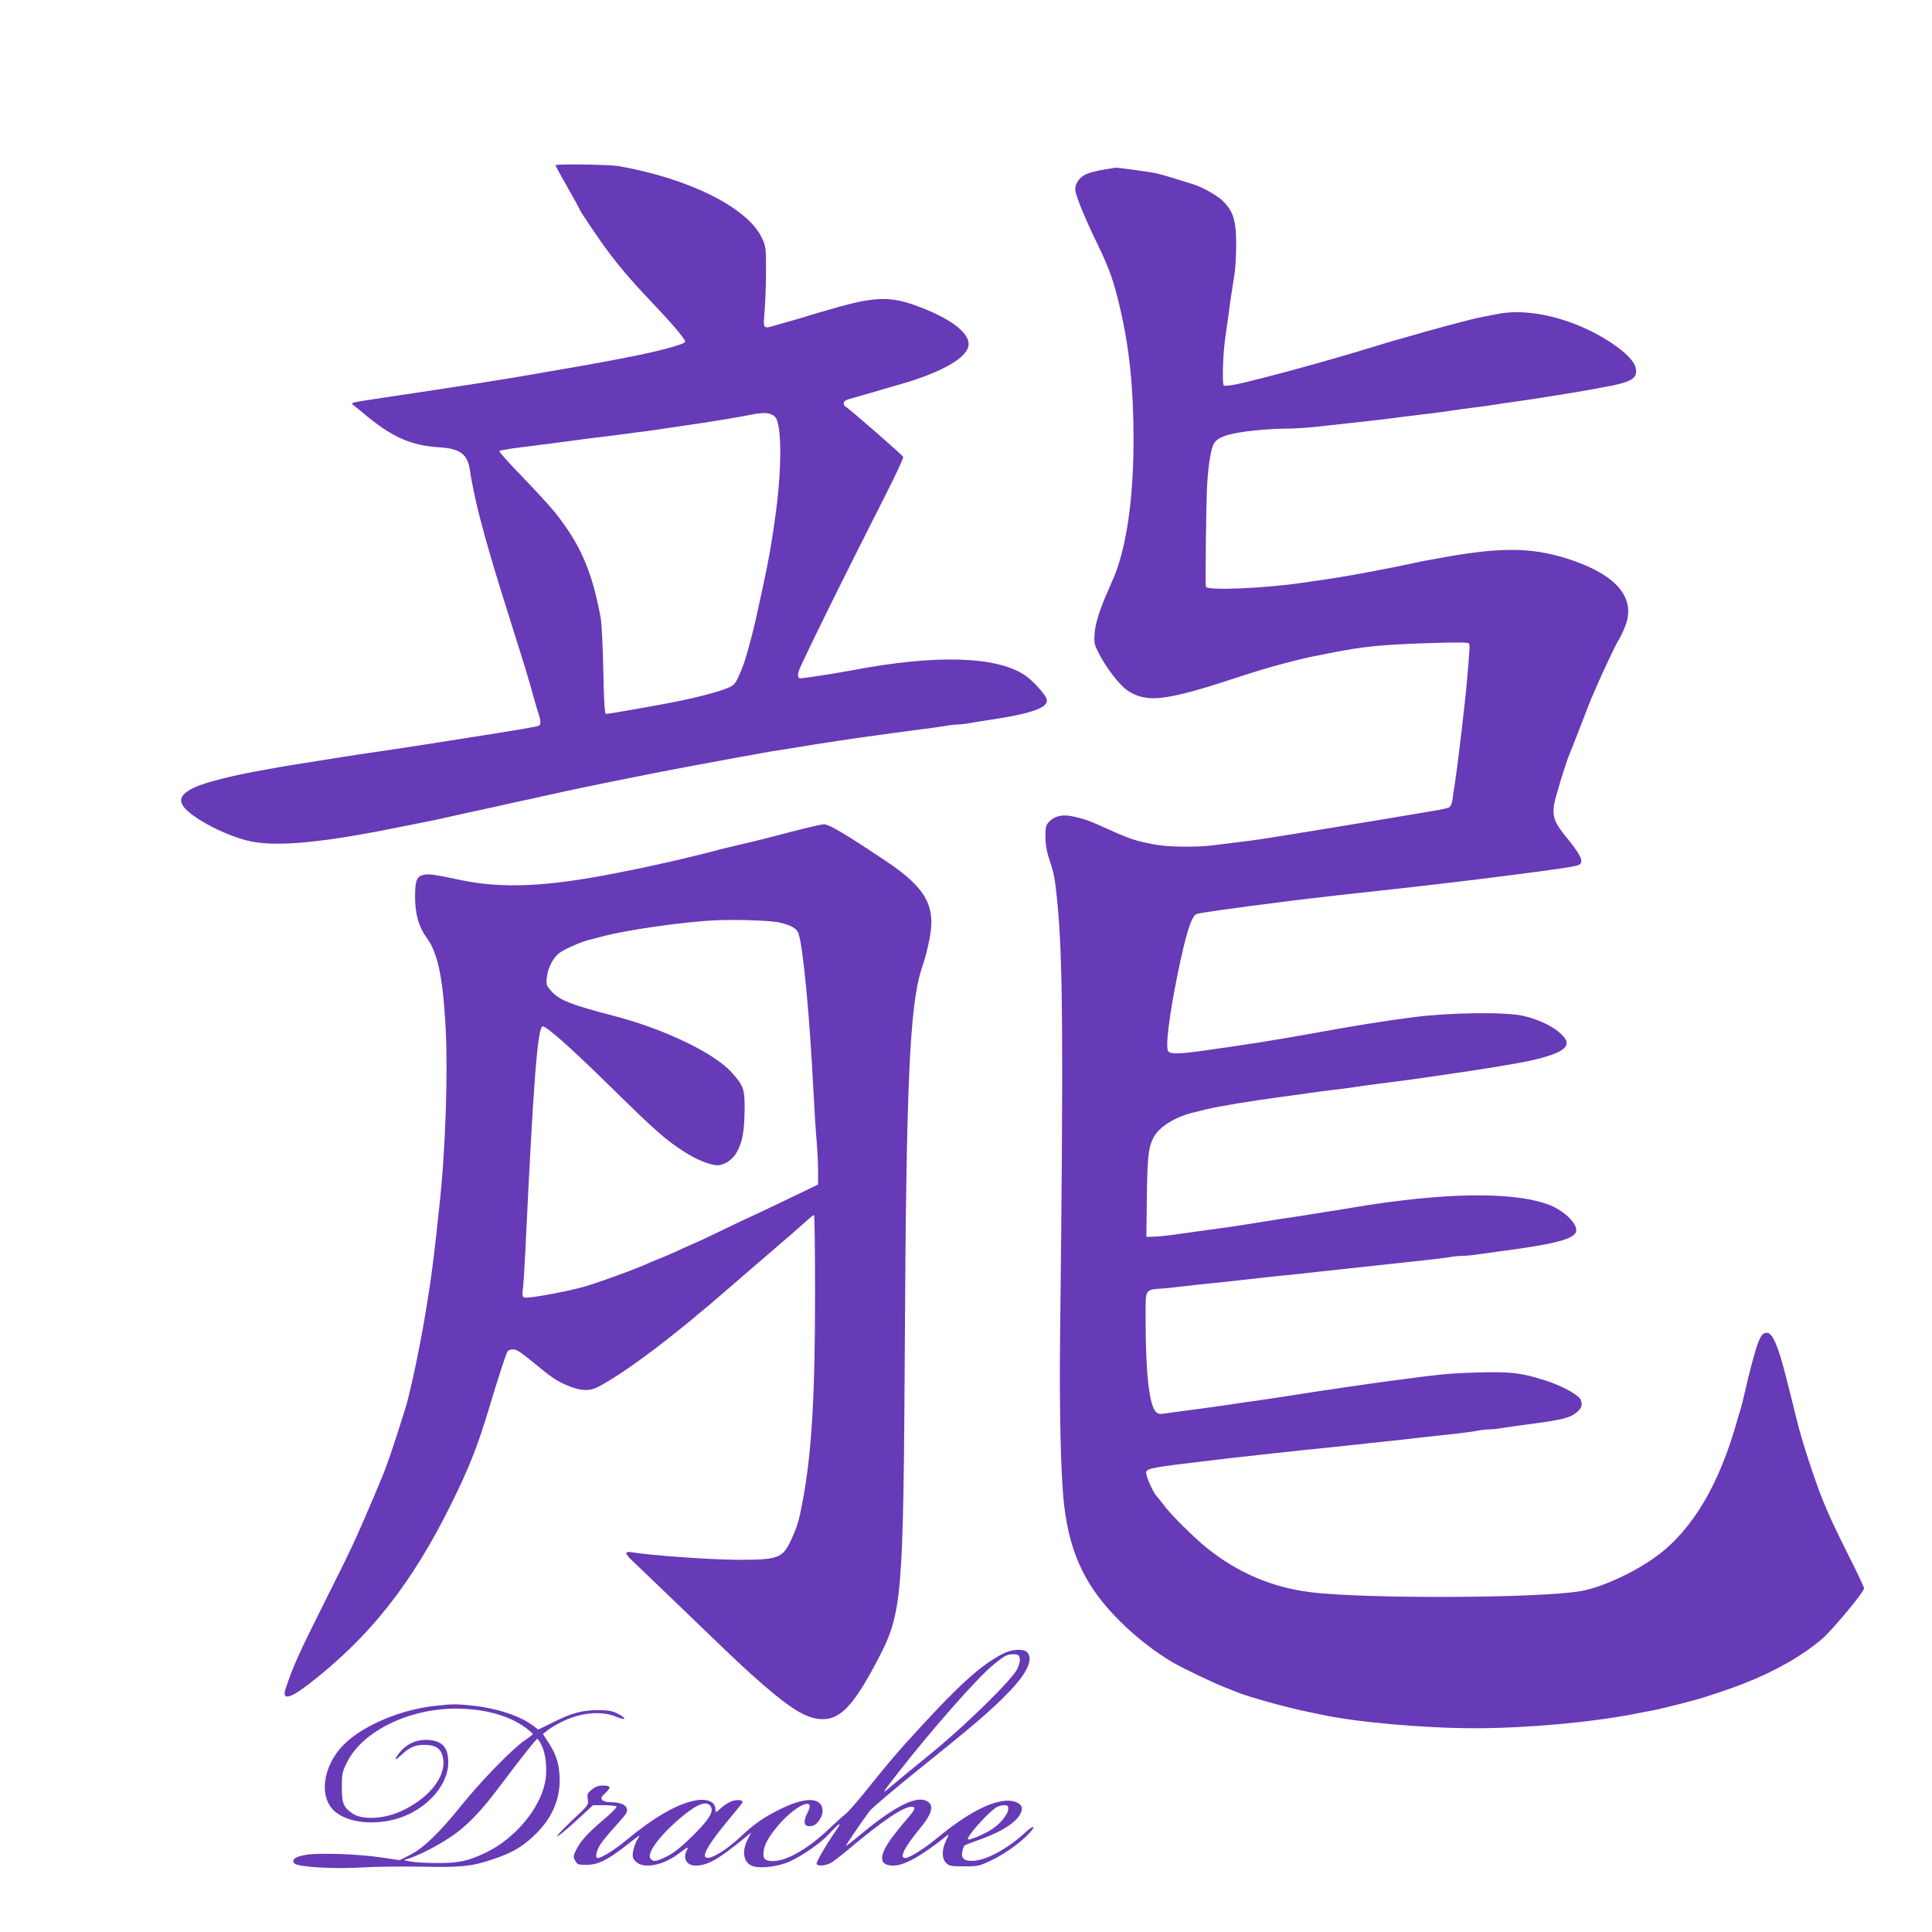 <?xml version="1.0" standalone="no"?>
<!DOCTYPE svg PUBLIC "-//W3C//DTD SVG 20010904//EN"
 "http://www.w3.org/TR/2001/REC-SVG-20010904/DTD/svg10.dtd">
<svg version="1.0" xmlns="http://www.w3.org/2000/svg"
 width="1280pt" height="1280pt" viewBox="0 0 1280 1280"
 preserveAspectRatio="xMidYMid meet">
<g transform="translate(0,1280) scale(0.1,-0.1)"
fill="#673ab7" stroke="none">
<path d="M3680 11705 c0 -3 36 -69 80 -146 44 -78 80 -143 80 -145 0 -10 140
-217 199 -294 87 -114 163 -201 303 -348 109 -114 198 -219 198 -236 0 -16
-184 -66 -397 -106 -29 -6 -79 -15 -110 -21 -74 -14 -133 -25 -208 -38 -33 -5
-127 -22 -210 -36 -151 -27 -340 -58 -450 -75 -33 -5 -89 -14 -125 -19 -87
-14 -153 -24 -435 -66 -132 -19 -249 -38 -259 -41 -17 -6 -18 -8 -5 -18 9 -6
37 -29 63 -51 193 -162 316 -217 512 -229 137 -9 184 -47 199 -161 7 -56 40
-213 61 -292 35 -134 47 -176 80 -288 37 -126 88 -289 159 -515 57 -178 99
-317 125 -415 12 -44 26 -90 31 -103 5 -13 9 -34 9 -47 0 -20 -6 -25 -37 -30
-21 -4 -60 -11 -88 -16 -47 -8 -207 -34 -495 -79 -219 -35 -276 -43 -457 -70
-107 -15 -195 -29 -265 -40 -289 -46 -389 -62 -428 -70 -25 -4 -74 -14 -110
-20 -162 -29 -335 -73 -405 -104 -106 -48 -122 -94 -54 -157 84 -78 286 -176
419 -203 179 -38 484 -8 990 95 85 17 166 33 180 36 28 5 83 17 150 32 25 6
110 25 190 42 80 17 183 40 230 51 47 10 108 23 135 29 28 6 66 15 85 19 95
22 415 89 545 114 44 9 103 20 130 26 150 30 491 94 610 115 50 9 115 21 145
26 30 6 84 15 120 20 82 13 158 25 235 38 158 26 472 70 720 102 44 5 105 14
136 19 30 6 68 10 84 10 16 0 54 4 84 10 31 5 90 15 131 21 299 45 403 87 370
148 -21 39 -94 117 -139 147 -189 127 -590 139 -1146 33 -120 -22 -298 -50
-340 -53 -24 -1 -24 30 2 84 104 223 291 600 546 1103 75 147 134 273 131 280
-6 13 -369 330 -385 335 -5 2 -9 12 -9 22 0 13 16 22 63 34 64 18 183 52 227
66 14 4 45 13 70 20 270 76 445 170 465 253 22 85 -116 191 -360 277 -155 55
-262 52 -490 -11 -89 -25 -203 -58 -235 -69 -14 -4 -43 -13 -65 -19 -22 -6
-71 -20 -109 -31 -106 -31 -100 -37 -90 93 5 61 9 182 9 267 0 148 -1 158 -27
213 -94 201 -480 394 -952 477 -59 10 -416 15 -416 5z m1454 -1666 c45 -42 47
-327 7 -629 -27 -200 -44 -299 -86 -495 -52 -239 -52 -241 -75 -330 -42 -160
-52 -189 -85 -263 -24 -53 -33 -63 -74 -80 -65 -28 -234 -71 -401 -102 -187
-35 -391 -70 -405 -70 -9 0 -14 77 -18 288 -3 158 -11 314 -17 347 -57 311
-136 492 -307 705 -34 41 -131 147 -216 235 -86 88 -152 163 -149 167 4 4 43
11 87 17 44 6 170 22 280 36 110 15 234 31 275 36 41 5 107 13 145 18 39 5 93
12 120 16 28 3 79 10 115 15 36 6 130 19 210 31 155 22 344 53 450 74 76 15
118 10 144 -16z"/>
<path d="M7310 11676 c-41 -7 -92 -20 -112 -29 -48 -20 -81 -71 -73 -113 8
-46 68 -191 145 -349 79 -163 108 -245 148 -415 64 -267 92 -542 92 -880 0
-352 -37 -645 -106 -850 -15 -43 -22 -60 -58 -142 -59 -132 -89 -228 -94 -294
-4 -67 -2 -75 32 -140 51 -97 134 -204 188 -240 66 -45 148 -60 246 -44 105
16 230 50 440 119 196 64 217 70 347 105 106 28 171 43 205 49 14 3 59 11 100
20 220 44 342 56 650 66 184 6 267 6 272 -2 7 -11 6 -30 -13 -247 -10 -126
-58 -533 -80 -680 -6 -36 -13 -84 -16 -108 -3 -24 -13 -46 -22 -51 -9 -5 -63
-17 -121 -26 -181 -30 -292 -49 -387 -65 -32 -5 -85 -14 -118 -19 -33 -6 -170
-28 -305 -50 -323 -53 -358 -58 -470 -71 -52 -6 -128 -16 -168 -21 -107 -13
-296 -11 -382 6 -125 23 -164 36 -305 100 -130 59 -159 69 -237 86 -70 15
-122 3 -158 -36 -21 -23 -24 -35 -24 -98 0 -48 8 -95 23 -142 35 -104 39 -127
55 -280 38 -375 42 -934 20 -2833 -7 -539 4 -990 27 -1182 39 -320 144 -537
368 -760 106 -106 236 -207 351 -274 69 -40 278 -140 345 -165 33 -13 69 -27
80 -32 70 -29 321 -100 460 -128 33 -7 78 -17 100 -21 230 -50 680 -90 1015
-90 348 0 788 40 1080 99 25 5 70 14 100 19 56 11 271 65 325 82 145 47 192
63 275 95 209 81 392 186 522 297 70 61 278 311 278 335 0 7 -44 102 -99 210
-106 213 -120 243 -174 373 -51 125 -141 399 -171 525 -15 61 -31 126 -36 145
-5 19 -20 80 -34 135 -55 219 -92 305 -131 305 -26 0 -40 -18 -62 -80 -17 -46
-56 -192 -82 -310 -12 -52 -26 -106 -30 -120 -5 -14 -14 -43 -20 -65 -118
-426 -296 -728 -534 -904 -144 -106 -361 -207 -502 -232 -266 -48 -1425 -53
-1790 -8 -258 32 -487 130 -690 294 -80 64 -233 215 -278 275 -23 30 -47 61
-54 68 -26 27 -75 141 -69 160 8 24 43 31 426 76 69 9 170 20 225 26 55 6 136
15 180 20 44 5 127 14 185 20 58 6 146 15 195 20 50 5 131 14 180 19 50 6 137
15 195 21 58 6 159 17 225 25 66 8 170 19 230 25 61 7 129 16 152 21 23 5 59
9 79 9 21 0 63 4 93 10 31 5 94 14 141 20 251 33 298 44 346 83 33 28 40 49
27 82 -12 32 -124 94 -232 128 -160 52 -231 60 -447 54 -203 -6 -247 -11 -599
-58 -142 -19 -471 -67 -670 -99 -33 -5 -93 -14 -132 -20 -104 -14 -203 -29
-275 -40 -35 -5 -133 -19 -218 -30 -85 -11 -171 -23 -190 -26 -27 -4 -40 0
-53 13 -43 48 -66 252 -67 596 0 229 -11 210 120 221 41 4 109 11 150 16 41 5
125 14 185 20 61 6 144 15 185 20 41 5 122 14 180 20 58 6 146 15 195 20 50 6
194 21 320 35 586 63 603 65 671 75 34 6 78 10 99 10 21 0 65 4 99 10 33 5 99
14 146 20 336 44 470 76 498 121 28 44 -60 140 -168 184 -232 92 -697 87
-1305 -15 -27 -5 -79 -13 -115 -19 -36 -5 -92 -14 -125 -20 -33 -5 -94 -15
-135 -21 -41 -6 -129 -19 -195 -30 -154 -25 -231 -37 -330 -50 -44 -6 -109
-15 -145 -20 -187 -27 -219 -31 -270 -33 l-55 -2 3 265 c4 267 10 325 43 391
35 71 141 138 264 168 28 7 66 16 85 21 87 21 290 55 515 85 66 8 147 20 180
25 33 5 103 14 155 20 52 6 120 15 150 20 30 5 96 14 145 20 116 14 225 29
300 40 33 5 110 16 170 25 201 28 441 68 525 86 257 57 305 107 191 197 -51
41 -142 82 -226 101 -115 28 -489 23 -730 -8 -222 -29 -368 -53 -695 -112
-234 -42 -405 -69 -684 -108 -177 -25 -229 -26 -246 -6 -20 24 6 237 62 510
54 267 92 387 125 399 23 9 238 39 618 87 175 22 461 54 695 79 77 8 189 21
550 64 69 9 161 20 205 26 44 6 113 15 153 20 294 39 314 43 325 61 14 23 -12
70 -93 169 -78 94 -95 136 -85 214 6 44 79 284 104 341 5 11 35 88 67 170 31
83 66 170 76 195 11 25 24 54 28 65 46 107 135 297 154 325 13 20 33 64 46 98
65 178 -54 325 -345 427 -250 87 -454 94 -840 26 -105 -18 -168 -30 -240 -46
-85 -19 -367 -73 -450 -86 -56 -9 -92 -15 -265 -40 -260 -38 -638 -53 -641
-26 -4 32 2 527 7 642 7 154 26 276 48 309 19 30 61 50 136 65 85 17 239 31
335 31 48 0 130 5 183 10 305 33 494 54 607 70 39 5 113 14 165 20 52 6 120
15 150 20 30 5 96 14 145 20 50 6 115 15 145 20 30 5 91 14 135 20 102 14 372
57 450 71 33 6 85 15 115 21 204 36 244 60 226 134 -22 88 -241 235 -457 307
-167 56 -329 73 -461 46 -29 -6 -78 -15 -108 -21 -72 -14 -331 -84 -515 -138
-16 -5 -46 -13 -65 -18 -19 -6 -89 -27 -155 -47 -290 -89 -727 -208 -883 -241
-40 -8 -78 -12 -84 -8 -12 8 -6 218 11 326 5 35 14 101 21 148 11 88 22 157
40 271 5 37 10 123 10 192 0 153 -19 217 -85 282 -38 39 -137 95 -203 115 -15
5 -65 20 -112 35 -47 15 -103 31 -125 36 -38 9 -264 40 -275 38 -3 -1 -39 -7
-80 -13z"/>
<path d="M5245 7290 c-203 -53 -194 -51 -365 -91 -69 -16 -141 -34 -160 -40
-48 -13 -274 -68 -335 -80 -27 -6 -68 -15 -90 -20 -22 -5 -65 -14 -95 -20 -30
-6 -73 -14 -95 -19 -480 -96 -777 -110 -1065 -48 -157 33 -193 39 -227 33 -52
-9 -63 -36 -63 -146 0 -114 24 -200 77 -272 70 -96 104 -245 123 -552 20 -315
3 -851 -40 -1235 -5 -47 -14 -130 -20 -185 -14 -128 -29 -244 -40 -320 -32
-207 -54 -332 -72 -420 -11 -55 -22 -111 -25 -125 -5 -27 -38 -172 -53 -230
-14 -57 -109 -349 -140 -433 -16 -43 -55 -137 -86 -210 -120 -282 -149 -344
-319 -682 -179 -358 -214 -436 -263 -584 -25 -75 25 -67 143 23 412 316 693
671 959 1211 115 233 172 378 246 625 56 188 114 366 123 378 5 6 21 12 36 12
26 0 45 -13 188 -130 81 -66 120 -90 197 -119 70 -26 125 -27 174 -2 121 62
319 201 542 381 58 46 107 87 110 90 3 3 25 22 50 42 25 20 59 48 75 63 17 14
39 34 50 43 11 9 103 89 205 177 102 88 212 183 244 210 32 28 79 69 105 92
25 24 49 43 54 43 4 0 7 -231 7 -512 0 -691 -22 -1057 -81 -1378 -25 -135 -37
-175 -79 -265 -55 -119 -85 -130 -360 -129 -177 1 -566 29 -688 49 -56 10 -56
-5 0 -58 81 -77 246 -236 424 -407 265 -256 324 -311 439 -411 196 -170 297
-229 396 -229 119 0 208 96 362 390 166 315 172 396 182 2140 9 1668 32 2194
109 2435 30 93 34 110 51 188 50 230 -15 351 -285 532 -277 185 -379 245 -413
244 -17 -1 -113 -23 -212 -49z m-85 -601 c82 -19 118 -39 130 -73 30 -82 74
-541 100 -1056 6 -118 15 -265 21 -326 5 -60 9 -149 9 -196 l0 -86 -52 -25
c-221 -106 -390 -187 -393 -187 -2 0 -82 -38 -179 -85 -97 -47 -178 -85 -180
-85 -2 0 -42 -18 -88 -39 -45 -22 -108 -49 -138 -61 -30 -12 -68 -28 -85 -35
-72 -34 -260 -104 -402 -150 -108 -35 -403 -91 -429 -81 -13 5 -15 16 -10 54
4 26 11 144 17 262 53 1120 81 1480 115 1480 26 0 195 -150 449 -400 297 -292
365 -352 490 -432 79 -51 171 -88 217 -88 48 0 103 37 131 89 36 67 48 134 50
272 2 141 -5 164 -83 251 -114 130 -449 291 -785 378 -280 73 -358 103 -411
162 -34 38 -36 44 -31 92 6 62 41 131 83 162 32 25 135 70 189 85 17 4 55 14
85 22 174 48 578 104 790 111 143 4 339 -4 390 -15z"/>
<path d="M6647 1845 c-157 -81 -304 -216 -647 -595 -57 -63 -163 -189 -235
-280 -72 -91 -147 -177 -166 -191 -19 -15 -68 -59 -109 -98 -134 -128 -278
-210 -365 -211 -55 0 -69 11 -67 54 2 45 28 98 87 169 116 143 265 214 206 99
-36 -70 -23 -102 34 -88 30 8 65 60 65 96 0 91 -104 99 -268 20 -111 -53 -183
-102 -267 -181 -121 -115 -245 -181 -245 -131 0 31 56 114 154 232 53 63 96
117 96 121 0 14 -30 17 -65 8 -20 -6 -54 -26 -76 -46 -39 -35 -39 -35 -39 -11
0 56 -65 78 -158 54 -118 -30 -259 -114 -432 -257 -78 -65 -165 -119 -190
-119 -19 0 -10 46 18 91 16 24 58 76 94 114 35 39 69 79 75 89 25 45 -17 76
-102 76 -26 0 -48 6 -55 15 -10 12 -7 20 19 44 42 40 39 51 -13 51 -34 0 -52
-7 -76 -27 -28 -23 -31 -31 -26 -64 6 -37 5 -38 -101 -137 -59 -56 -105 -104
-101 -107 4 -4 58 41 122 99 l115 106 75 0 c41 0 77 -4 81 -9 3 -5 -34 -43
-83 -84 -109 -92 -156 -145 -185 -203 -20 -42 -20 -47 -6 -72 14 -25 20 -27
75 -27 75 0 138 31 260 126 48 38 89 69 90 69 2 0 -5 -15 -16 -32 -10 -18 -22
-52 -26 -75 -5 -36 -3 -45 19 -67 51 -50 179 -26 286 55 58 44 66 47 51 20
-28 -54 -1 -101 59 -101 79 0 149 40 329 187 l39 32 -24 -46 c-43 -86 -25
-162 42 -179 57 -14 170 2 239 34 89 42 205 123 258 181 74 80 92 88 43 18
-58 -83 -125 -198 -125 -214 0 -18 55 -16 91 3 17 8 71 50 122 93 219 184 360
280 415 281 33 0 27 -17 -31 -84 -30 -34 -75 -90 -100 -124 -88 -121 -84 -182
12 -182 74 0 192 67 360 203 8 7 4 -8 -9 -33 -31 -61 -32 -122 -2 -152 20 -21
32 -23 120 -23 92 0 101 2 176 38 87 41 190 113 250 176 52 53 39 65 -16 15
-119 -110 -253 -184 -343 -192 -65 -5 -90 14 -79 62 3 17 9 34 13 38 3 4 47
21 96 38 181 64 285 141 285 211 0 26 -42 49 -90 49 -114 0 -272 -83 -477
-252 -81 -67 -179 -128 -205 -128 -42 0 -9 67 100 200 87 105 94 164 25 184
-72 20 -213 -55 -415 -223 -54 -45 -100 -81 -103 -81 -6 0 109 169 158 233 16
20 161 143 321 272 363 291 486 396 601 516 122 126 164 219 119 263 -24 24
-100 20 -157 -9z m109 -30 c4 -16 -2 -42 -16 -72 -34 -71 -344 -375 -575 -563
-104 -84 -219 -179 -254 -209 -77 -66 -74 -61 43 89 220 282 519 621 622 706
77 64 96 74 136 74 32 0 39 -4 44 -25z m-2046 -985 c19 -35 -15 -89 -124 -196
-72 -70 -121 -110 -166 -132 -71 -36 -92 -39 -110 -16 -28 33 57 150 197 269
110 94 179 120 203 75z m1970 -13 c0 -36 -51 -99 -108 -136 -54 -35 -151 -75
-159 -67 -14 14 141 187 192 214 11 6 32 12 48 12 22 0 27 -4 27 -23z"/>
<path d="M2888 1499 c-246 -26 -509 -142 -629 -277 -115 -130 -142 -311 -58
-406 84 -97 302 -119 477 -49 169 68 292 217 292 356 0 105 -44 149 -150 150
-68 0 -133 -32 -175 -87 -37 -48 -31 -55 13 -14 52 50 92 68 152 68 71 0 106
-21 121 -70 37 -123 -74 -275 -266 -366 -119 -57 -270 -64 -334 -16 -57 42
-66 66 -66 170 0 90 2 102 34 166 100 204 407 356 721 356 186 0 350 -45 460
-125 27 -20 50 -40 50 -43 0 -4 -24 -23 -53 -42 -80 -54 -289 -268 -423 -435
-146 -181 -248 -279 -339 -325 l-67 -34 -122 18 c-152 23 -420 32 -501 17 -72
-13 -97 -33 -74 -57 24 -24 264 -38 453 -26 83 5 257 7 386 5 268 -6 336 1
482 51 128 43 198 86 283 171 110 110 162 242 152 385 -6 85 -25 142 -75 218
l-35 54 29 23 c16 13 56 38 89 54 128 65 266 79 368 37 68 -28 73 -12 7 22
-35 17 -61 22 -125 22 -106 0 -179 -19 -299 -80 l-100 -49 -33 25 c-87 66
-238 116 -403 134 -106 11 -132 11 -242 -1z m702 -266 c28 -58 37 -166 21
-243 -36 -175 -198 -368 -386 -461 -121 -59 -189 -74 -335 -72 -69 0 -145 5
-170 10 l-45 9 40 13 c84 28 228 107 312 170 93 71 174 159 293 318 131 175
233 303 240 303 4 0 18 -21 30 -47z"/>
</g>
</svg>
